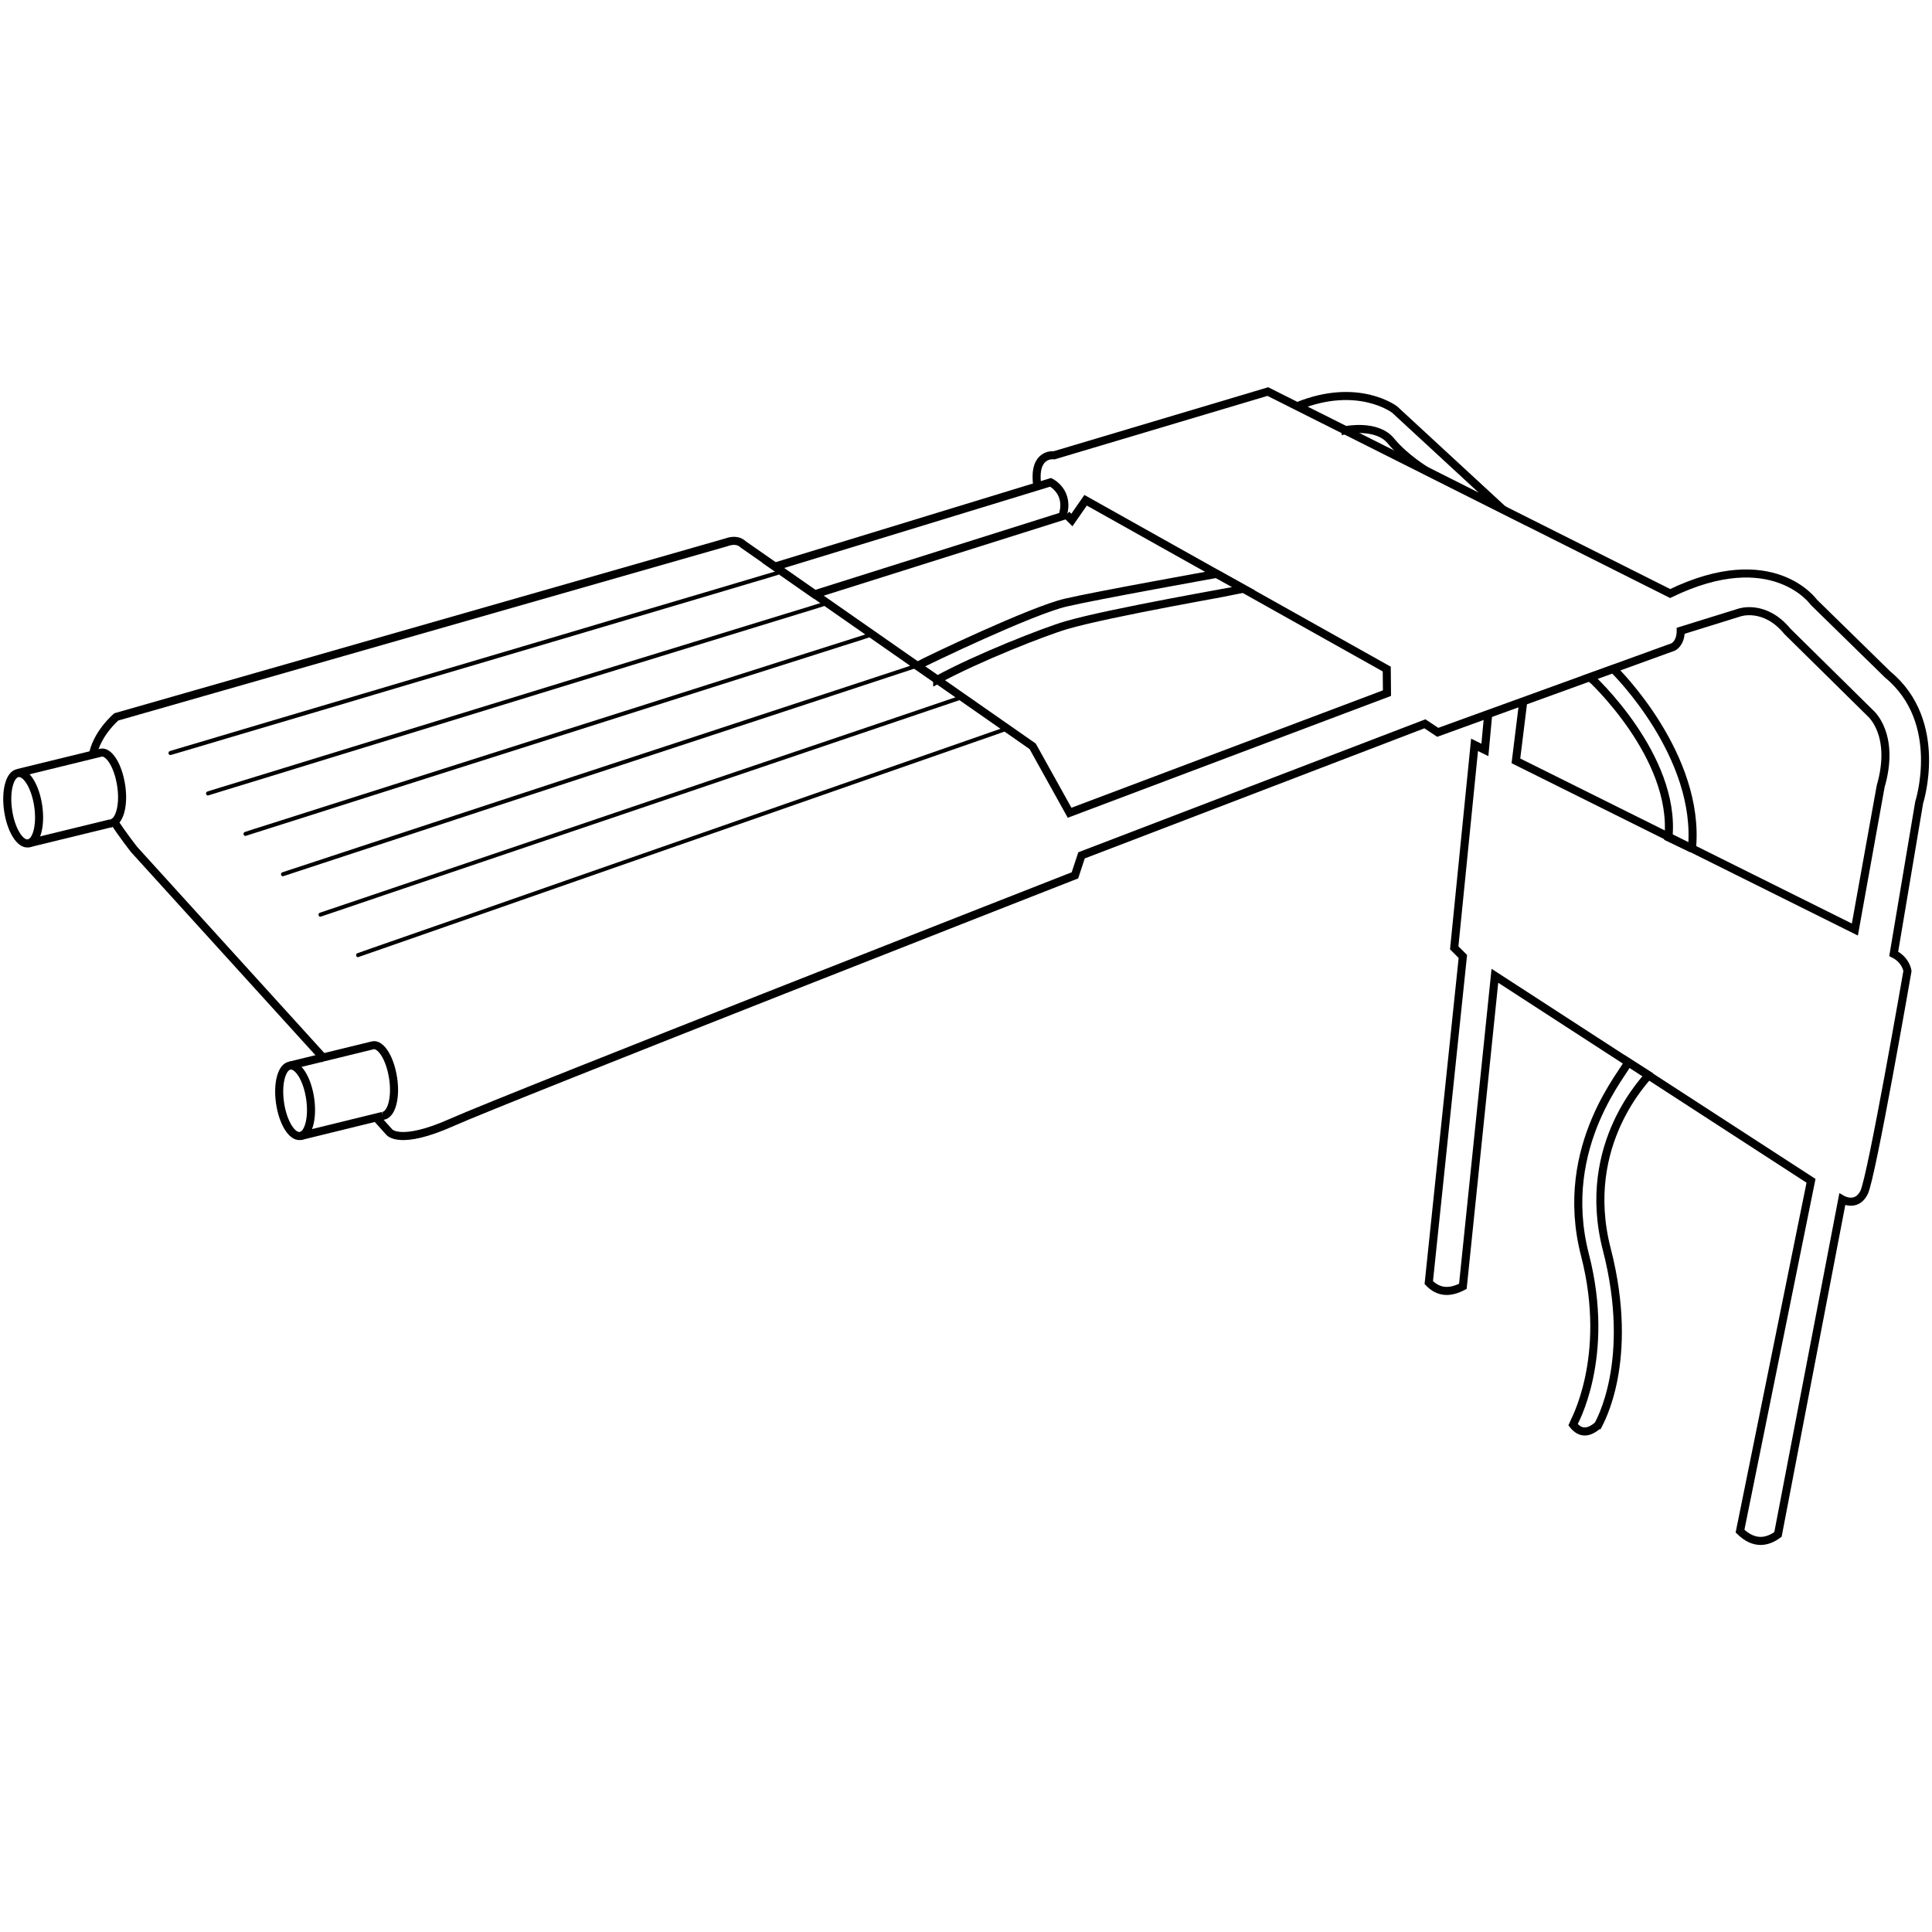 <?xml version="1.0" encoding="UTF-8"?>
<svg xmlns="http://www.w3.org/2000/svg" version="1.1" viewBox="0 0 1700.8 1700.8">
  <defs>
    <style>
      .cls-1 {
        fill: none;
        stroke: #000;
        stroke-miterlimit: 10;
        stroke-width: 7.1px;
      }
    </style>
  </defs>
  <!-- Generator: Adobe Illustrator 28.7.1, SVG Export Plug-In . SVG Version: 1.2.0 Build 142)  -->
  <g>
    <g id="Ebene_1">
      <g id="Trocal_Power_LED">
        <path class="cls-1" d="M1310.1,628.7l-2.9,31.5-9.1-4.5-17.9,178.7,7.6,7.6-30,287.1c8.7,9.1,18.8,9.2,30,3.3l28.2-273.4,278.3,180.5-62.5,308.4c12.3,12,23.8,10,33.4,2.9l56.6-294.9s12.5,7.3,19.2-6.1c6.7-13.3,38.2-195,38.2-195,0,0-1.2-9.7-12.1-15.1l22.4-133.2s22.9-70.9-27.7-112.7l-65-63.6s-36.3-51.5-126.5-7.7l-354.2-177.8-188.1,56.1s-18.1-2.6-15.1,24.7"/>
        <path class="cls-1" d="M331,983.6l11.6,12.9s8.9,12.3,55.6-8.6c46.7-20.9,548.1-217.3,548.1-217.3l5.8-17.6,302.3-115.8,11.3,7.5,207.4-75.2s6.5-3.1,6.5-14.2l51.8-16.1s22.1-7.7,42.1,16.6l73,72s22.4,18.5,9.1,64.5l-22.7,126-298.4-148.5,6.5-52.6"/>
        <path class="cls-1" d="M98.8,720.9c9.4,14.6,19.4,27.1,19.4,27.1l167.8,184.8"/>
        <path class="cls-1" d="M938.8,453l4.8,4.8,12.1-17.4,265.1,148.6.2,21.2-279.4,105.3-32.5-58.5-254.5-177.5c-3.4-3.2-8-4.7-15.7-1.9L102.4,631.1s-17.8,15-20.9,34.8"/>
        <path class="cls-1" d="M682.2,498.8l242.7-74.2s17.5,8.4,10.4,29.8l-218.2,68.8-35-24.4Z"/>
        <path class="cls-1" d="M1184.6,378.7s27.5-5.7,39.9,9.5c12.5,15.2,31,26.2,31,26.2l67.3,33.9-95.1-87.8s-32.1-24.6-85.4-3l42.3,21.2Z"/>
        <path class="cls-1" d="M825,598.3l-17.5-12.1c9.4-5.1,100.9-48.8,130.7-55.7,26.3-6.2,131.7-25.1,132.8-25.3l24.1,13.3c-4.7,1.1-118.3,20.7-156.5,31.9-18.8,5.5-78.4,28.8-113.6,48.1Z"/>
        <path class="cls-1" d="M1489.5,747.1l-20.7-9.9c6.7-71.5-68.1-140.4-68.9-141l20.3-7.3c3.2,2.9,76.9,76.7,69.3,158.2Z"/>
        <path class="cls-1" d="M1406.7,1254.7c-7.9,6.9-15.3,7.9-22-.6.1-.3,34-58.6,10.6-149.3-25-96.9,37.3-163.5,37.9-169.8l18.1,11.5c-.2,1.5-60.9,59.8-36.8,153.3,25.4,98.6-6.8,153-7.7,154.9Z"/>
        <g>
          <path d="M315.6,842.5c5.1-1.8,10.1-3.5,15.2-5.3,13.9-4.8,27.7-9.7,41.6-14.5,20.4-7.1,40.8-14.3,61.3-21.4,25-8.7,50-17.5,75-26.2,27.3-9.5,54.6-19.1,81.9-28.6s55.1-19.2,82.6-28.8c25.7-9,51.4-17.9,77-26.9,21.7-7.6,43.4-15.2,65.1-22.7,15.6-5.4,31.2-10.9,46.8-16.3s14.8-5.1,22.2-7.8.6-.2,1-.3c2.1-.7,1.2-4.2-.9-3.4-5.1,1.8-10.1,3.5-15.2,5.3-13.9,4.8-27.7,9.7-41.6,14.5-20.4,7.1-40.8,14.3-61.3,21.4-25,8.7-50,17.5-75,26.2-27.3,9.5-54.6,19.1-81.9,28.6-27.5,9.6-55.1,19.2-82.6,28.8-25.7,9-51.4,17.9-77,26.9s-43.4,15.2-65.1,22.7c-15.6,5.4-31.2,10.9-46.8,16.3-7.4,2.6-14.8,5.1-22.2,7.8s-.6.2-1,.3c-2.1.7-1.2,4.2.9,3.4h0Z"/>
          <path d="M282.5,806.9c5-1.7,10.1-3.4,15.1-5.1,13.6-4.6,27.3-9.3,40.9-13.9l60.5-20.5c24.7-8.4,49.4-16.7,74.1-25.1,26.9-9.1,53.7-18.2,80.6-27.3l81.9-27.8c25.4-8.6,50.7-17.2,76.1-25.8,21.4-7.3,42.9-14.5,64.3-21.8l46.4-15.7c7.3-2.5,14.6-4.9,21.9-7.4s.6-.2.9-.3c2.1-.7,1.2-4.2-.9-3.4-5,1.7-10.1,3.4-15.1,5.1-13.6,4.6-27.3,9.3-40.9,13.9-20.2,6.8-40.3,13.7-60.5,20.5-24.7,8.4-49.4,16.7-74.1,25.1-26.9,9.1-53.7,18.2-80.6,27.3-27.3,9.3-54.6,18.5-81.9,27.8s-50.7,17.2-76.1,25.8c-21.4,7.3-42.9,14.5-64.3,21.8s-30.9,10.5-46.4,15.7c-7.3,2.5-14.6,4.9-21.9,7.4s-.6.2-.9.3c-2.1.7-1.2,4.2.9,3.4h0Z"/>
          <path d="M249.5,771.3c5-1.6,9.9-3.3,14.9-4.9,13.5-4.4,26.9-8.9,40.4-13.3,20-6.6,40-13.1,60-19.7s48.6-16,72.9-24c26.6-8.7,53.2-17.5,79.8-26.2l80.6-26.5c25-8.2,50.1-16.5,75.1-24.7,21.2-7,42.3-13.9,63.5-20.9,15.3-5,30.5-10,45.8-15.1s14.4-4.7,21.6-7.1.6-.2.9-.3c2.2-.7,1.2-4.1-.9-3.4-5,1.6-9.9,3.3-14.9,4.9-13.5,4.4-26.9,8.9-40.4,13.3-20,6.6-40,13.1-60,19.7s-48.6,16-72.9,24c-26.6,8.7-53.2,17.5-79.8,26.2l-80.6,26.5c-25,8.2-50.1,16.5-75.1,24.7s-42.3,13.9-63.5,20.9-30.5,10-45.8,15.1c-7.2,2.4-14.4,4.7-21.6,7.1s-.6.2-.9.3c-2.2.7-1.2,4.1.9,3.4h0Z"/>
          <path d="M216.5,735.8c4.9-1.6,9.8-3.1,14.7-4.7l40-12.7c19.7-6.3,39.3-12.5,59-18.8,24-7.6,47.9-15.3,71.9-22.9,26.3-8.4,52.7-16.8,79-25.1,26.6-8.5,53.2-16.9,79.8-25.4,24.7-7.9,49.4-15.7,74.1-23.6,20.9-6.6,41.8-13.3,62.6-19.9,15.1-4.8,30.1-9.6,45.2-14.4s14.2-4.4,21.3-6.8.6-.2.9-.3c2.2-.7,1.2-4.1-.9-3.4-4.9,1.6-9.8,3.1-14.7,4.7-13.3,4.2-26.7,8.5-40,12.7-19.7,6.3-39.3,12.5-59,18.8-24,7.6-47.9,15.3-71.9,22.9-26.3,8.4-52.7,16.8-79,25.1-26.6,8.5-53.2,16.9-79.8,25.4-24.7,7.9-49.4,15.7-74.1,23.6-20.9,6.6-41.8,13.3-62.6,19.9-15.1,4.8-30.1,9.6-45.2,14.4s-14.2,4.4-21.3,6.8-.6.2-.9.3c-2.2.7-1.2,4.1.9,3.4h0Z"/>
          <path d="M183.5,700.2c4.8-1.5,9.7-3,14.5-4.5l39.5-12.1c19.4-6,38.8-11.9,58.2-17.9s47.3-14.5,71-21.8,52-16,78-24c26.2-8.1,52.5-16.1,78.7-24.2s48.8-15,73.2-22.5c20.6-6.3,41.2-12.7,61.8-19l44.6-13.7c7-2.2,14.1-4.2,21.1-6.5s.6-.2.9-.3c2.2-.7,1.2-4.1-.9-3.4-4.8,1.5-9.7,3-14.5,4.5-13.2,4-26.3,8.1-39.5,12.1-19.4,6-38.8,11.9-58.2,17.9s-47.3,14.5-71,21.8l-78,24c-26.2,8.1-52.5,16.1-78.7,24.2-24.4,7.5-48.8,15-73.2,22.5-20.6,6.3-41.2,12.7-61.8,19l-44.6,13.7c-7,2.2-14.1,4.2-21.1,6.5s-.6.2-.9.3c-2.2.7-1.2,4.1.9,3.4h0Z"/>
          <path d="M150.5,664.6c4.8-1.4,9.6-2.8,14.3-4.2,13-3.9,26-7.7,39-11.6,19.1-5.7,38.3-11.3,57.4-17,23.3-6.9,46.7-13.8,70-20.8s51.3-15.2,77-22.8c25.9-7.7,51.8-15.4,77.7-23,24.1-7.1,48.1-14.3,72.2-21.4s40.7-12.1,61-18.1l44-13.1c6.9-2.1,13.9-4,20.8-6.2s.6-.2.9-.3c2.2-.6,1.3-4.1-.9-3.4-4.8,1.4-9.6,2.8-14.3,4.2-13,3.9-26,7.7-39,11.6-19.1,5.7-38.3,11.3-57.4,17-23.3,6.9-46.7,13.8-70,20.8-25.7,7.6-51.3,15.2-77,22.8-25.9,7.7-51.8,15.4-77.7,23l-72.2,21.4c-20.3,6-40.7,12.1-61,18.1s-29.4,8.7-44,13.1-13.9,4-20.8,6.2-.6.2-.9.3c-2.2.6-1.3,4.1.9,3.4h0Z"/>
          <path d="M117.5,629c4.7-1.3,9.4-2.7,14.1-4,12.8-3.7,25.6-7.3,38.5-11,18.9-5.4,37.8-10.8,56.7-16.2l69.1-19.7c25.3-7.2,50.6-14.4,76-21.6s51.1-14.6,76.7-21.8c23.8-6.8,47.5-13.5,71.3-20.3,20.1-5.7,40.3-11.5,60.4-17.2l43.4-12.4c6.8-1.9,13.7-3.8,20.5-5.8s.6-.2.9-.2c2.2-.6,1.3-4-.9-3.4-4.7,1.3-9.4,2.7-14.1,4-12.8,3.7-25.6,7.3-38.5,11-18.9,5.4-37.8,10.8-56.7,16.2-23,6.6-46.1,13.1-69.1,19.7-25.3,7.2-50.6,14.4-76,21.6-25.6,7.3-51.1,14.6-76.7,21.8-23.8,6.8-47.5,13.5-71.3,20.3s-40.3,11.5-60.4,17.2-28.9,8.2-43.4,12.4c-6.8,1.9-13.7,3.8-20.5,5.8s-.6.2-.9.2c-2.2.6-1.3,4,.9,3.4h0Z"/>
        </g>
        <ellipse class="cls-1" cx="20.3" cy="711.5" rx="13.4" ry="31.3" transform="translate(-102.4 10.4) rotate(-8.3)"/>
        <path class="cls-1" d="M97.4,724.7c.2,0,.4,0,.5,0,7.3-1.1,11.4-15.8,8.8-33-2.9-19.1-11.4-30.5-17.8-29.1l-73.2,17.9"/>
        <line class="cls-1" x1="97.8" y1="724.7" x2="24.8" y2="742.5"/>
        <ellipse class="cls-1" cx="259.6" cy="969.2" rx="13.4" ry="31.3" transform="translate(-137 47.5) rotate(-8.3)"/>
        <path class="cls-1" d="M336.8,982.3c.2,0,.4,0,.5,0,7.3-1.1,11.4-15.8,8.8-33-2.9-19.1-11.4-30.5-17.8-29.1l-73.2,17.9"/>
        <line class="cls-1" x1="337.1" y1="982.3" x2="264.1" y2="1000.2"/>
      </g>
    </g>
  </g>
</svg>